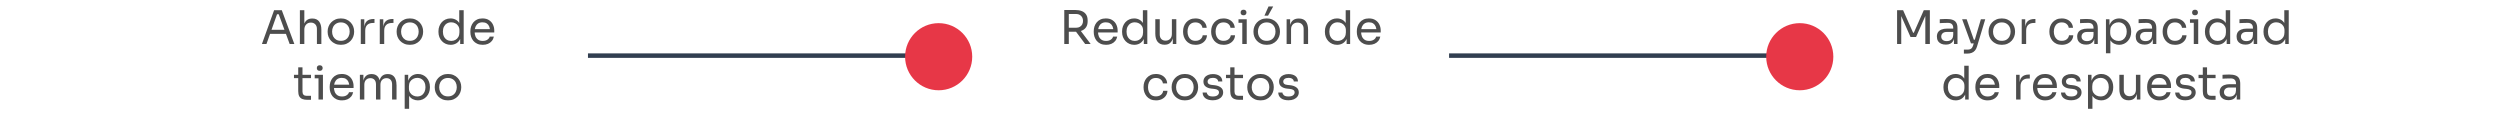 <?xml version="1.0" encoding="UTF-8"?>
<svg xmlns="http://www.w3.org/2000/svg" width="1080" height="49" viewBox="0 0 1080 49" fill="none">
  <rect width="1080" height="49" fill="white"></rect>
  <path d="M113.152 19L118.412 4.4H121.732L127.152 19H125.132L120.232 5.68L121.192 6.16H118.832L119.852 5.68L115.112 19H113.152ZM116.292 14.64L116.952 12.88H123.252L123.912 14.64H116.292ZM129.549 19V4.4H131.469V13.12H130.989C130.989 12.067 131.122 11.16 131.389 10.4C131.669 9.627 132.096 9.033 132.669 8.62C133.242 8.207 133.976 8 134.869 8H134.949C136.229 8 137.196 8.427 137.849 9.28C138.502 10.12 138.829 11.327 138.829 12.9V19H136.909V12.5C136.909 11.633 136.662 10.96 136.169 10.48C135.689 10 135.062 9.76 134.289 9.76C133.436 9.76 132.749 10.047 132.229 10.62C131.722 11.18 131.469 11.92 131.469 12.84V19H129.549ZM147.262 19.36C146.329 19.36 145.509 19.2 144.802 18.88C144.095 18.56 143.495 18.14 143.002 17.62C142.522 17.087 142.155 16.493 141.902 15.84C141.662 15.187 141.542 14.52 141.542 13.84V13.48C141.542 12.8 141.669 12.133 141.922 11.48C142.175 10.813 142.549 10.22 143.042 9.7C143.535 9.167 144.135 8.747 144.842 8.44C145.549 8.12 146.355 7.96 147.262 7.96C148.169 7.96 148.975 8.12 149.682 8.44C150.389 8.747 150.989 9.167 151.482 9.7C151.975 10.22 152.349 10.813 152.602 11.48C152.855 12.133 152.982 12.8 152.982 13.48V13.84C152.982 14.52 152.855 15.187 152.602 15.84C152.362 16.493 151.995 17.087 151.502 17.62C151.022 18.14 150.429 18.56 149.722 18.88C149.015 19.2 148.195 19.36 147.262 19.36ZM147.262 17.64C148.062 17.64 148.742 17.467 149.302 17.12C149.875 16.76 150.309 16.28 150.602 15.68C150.909 15.08 151.062 14.407 151.062 13.66C151.062 12.9 150.909 12.22 150.602 11.62C150.295 11.02 149.855 10.547 149.282 10.2C148.722 9.853 148.049 9.68 147.262 9.68C146.489 9.68 145.815 9.853 145.242 10.2C144.669 10.547 144.229 11.02 143.922 11.62C143.615 12.22 143.462 12.9 143.462 13.66C143.462 14.407 143.609 15.08 143.902 15.68C144.209 16.28 144.642 16.76 145.202 17.12C145.775 17.467 146.462 17.64 147.262 17.64ZM155.858 19V8.32H157.378V12.72H157.298C157.298 11.16 157.638 10.02 158.318 9.3C159.011 8.567 160.044 8.2 161.418 8.2H161.778V9.92H161.098C160.031 9.92 159.211 10.207 158.638 10.78C158.064 11.34 157.778 12.153 157.778 13.22V19H155.858ZM164.061 19V8.32H165.581V12.72H165.501C165.501 11.16 165.841 10.02 166.521 9.3C167.214 8.567 168.247 8.2 169.621 8.2H169.981V9.92H169.301C168.234 9.92 167.414 10.207 166.841 10.78C166.267 11.34 165.981 12.153 165.981 13.22V19H164.061ZM177.067 19.36C176.133 19.36 175.313 19.2 174.607 18.88C173.9 18.56 173.3 18.14 172.807 17.62C172.327 17.087 171.96 16.493 171.707 15.84C171.467 15.187 171.347 14.52 171.347 13.84V13.48C171.347 12.8 171.473 12.133 171.727 11.48C171.98 10.813 172.353 10.22 172.847 9.7C173.34 9.167 173.94 8.747 174.647 8.44C175.353 8.12 176.16 7.96 177.067 7.96C177.973 7.96 178.78 8.12 179.487 8.44C180.193 8.747 180.793 9.167 181.287 9.7C181.78 10.22 182.153 10.813 182.407 11.48C182.66 12.133 182.787 12.8 182.787 13.48V13.84C182.787 14.52 182.66 15.187 182.407 15.84C182.167 16.493 181.8 17.087 181.307 17.62C180.827 18.14 180.233 18.56 179.527 18.88C178.82 19.2 178 19.36 177.067 19.36ZM177.067 17.64C177.867 17.64 178.547 17.467 179.107 17.12C179.68 16.76 180.113 16.28 180.407 15.68C180.713 15.08 180.867 14.407 180.867 13.66C180.867 12.9 180.713 12.22 180.407 11.62C180.1 11.02 179.66 10.547 179.087 10.2C178.527 9.853 177.853 9.68 177.067 9.68C176.293 9.68 175.62 9.853 175.047 10.2C174.473 10.547 174.033 11.02 173.727 11.62C173.42 12.22 173.267 12.9 173.267 13.66C173.267 14.407 173.413 15.08 173.707 15.68C174.013 16.28 174.447 16.76 175.007 17.12C175.58 17.467 176.267 17.64 177.067 17.64ZM194.673 19.36C193.913 19.36 193.213 19.22 192.573 18.94C191.933 18.66 191.373 18.267 190.893 17.76C190.426 17.253 190.06 16.667 189.793 16C189.54 15.333 189.413 14.613 189.413 13.84V13.48C189.413 12.72 189.54 12.007 189.793 11.34C190.046 10.673 190.4 10.087 190.853 9.58C191.32 9.073 191.866 8.68 192.493 8.4C193.133 8.107 193.84 7.96 194.613 7.96C195.426 7.96 196.166 8.133 196.833 8.48C197.5 8.813 198.046 9.34 198.473 10.06C198.9 10.78 199.14 11.713 199.193 12.86L198.393 11.58V4.4H200.313V19H198.793V14.26H199.353C199.3 15.473 199.046 16.46 198.593 17.22C198.14 17.967 197.566 18.513 196.873 18.86C196.193 19.193 195.46 19.36 194.673 19.36ZM194.933 17.68C195.586 17.68 196.18 17.533 196.713 17.24C197.246 16.947 197.673 16.527 197.993 15.98C198.313 15.42 198.473 14.767 198.473 14.02V13.1C198.473 12.367 198.306 11.747 197.973 11.24C197.653 10.72 197.22 10.327 196.673 10.06C196.14 9.78 195.553 9.64 194.913 9.64C194.206 9.64 193.58 9.807 193.033 10.14C192.5 10.473 192.08 10.94 191.773 11.54C191.48 12.14 191.333 12.847 191.333 13.66C191.333 14.473 191.486 15.187 191.793 15.8C192.1 16.4 192.526 16.867 193.073 17.2C193.62 17.52 194.24 17.68 194.933 17.68ZM208.542 19.36C207.609 19.36 206.802 19.2 206.122 18.88C205.442 18.56 204.889 18.14 204.462 17.62C204.035 17.087 203.715 16.493 203.502 15.84C203.302 15.187 203.202 14.52 203.202 13.84V13.48C203.202 12.787 203.302 12.113 203.502 11.46C203.715 10.807 204.035 10.22 204.462 9.7C204.889 9.167 205.429 8.747 206.082 8.44C206.749 8.12 207.529 7.96 208.422 7.96C209.582 7.96 210.535 8.213 211.282 8.72C212.042 9.213 212.602 9.853 212.962 10.64C213.335 11.427 213.522 12.267 213.522 13.16V14.02L204.042 14.02V12.58L212.122 12.58L211.682 13.36C211.682 12.6 211.562 11.947 211.322 11.4C211.082 10.84 210.722 10.407 210.242 10.1C209.762 9.793 209.155 9.64 208.422 9.64C207.662 9.64 207.029 9.813 206.522 10.16C206.029 10.507 205.655 10.98 205.402 11.58C205.162 12.18 205.042 12.873 205.042 13.66C205.042 14.42 205.162 15.107 205.402 15.72C205.655 16.32 206.042 16.8 206.562 17.16C207.082 17.507 207.742 17.68 208.542 17.68C209.382 17.68 210.062 17.493 210.582 17.12C211.115 16.747 211.435 16.313 211.542 15.82H213.342C213.195 16.553 212.902 17.187 212.462 17.72C212.022 18.253 211.469 18.66 210.802 18.94C210.135 19.22 209.382 19.36 208.542 19.36ZM132.713 43.12C131.913 43.12 131.22 43.007 130.633 42.78C130.06 42.553 129.613 42.167 129.293 41.62C128.986 41.06 128.833 40.307 128.833 39.36V29.08H130.673V39.6C130.673 40.173 130.826 40.62 131.133 40.94C131.453 41.247 131.9 41.4 132.473 41.4H134.353V43.12H132.713ZM126.993 33.76V32.32H134.353V33.76H126.993ZM137.589 43V32.32H139.509V43H137.589ZM135.949 33.84V32.32H139.509V33.84H135.949ZM138.129 30.6C137.702 30.6 137.382 30.487 137.169 30.26C136.969 30.033 136.869 29.747 136.869 29.4C136.869 29.053 136.969 28.767 137.169 28.54C137.382 28.313 137.702 28.2 138.129 28.2C138.555 28.2 138.869 28.313 139.069 28.54C139.282 28.767 139.389 29.053 139.389 29.4C139.389 29.747 139.282 30.033 139.069 30.26C138.869 30.487 138.555 30.6 138.129 30.6ZM147.761 43.36C146.828 43.36 146.021 43.2 145.341 42.88C144.661 42.56 144.108 42.14 143.681 41.62C143.254 41.087 142.934 40.493 142.721 39.84C142.521 39.187 142.421 38.52 142.421 37.84V37.48C142.421 36.787 142.521 36.113 142.721 35.46C142.934 34.807 143.254 34.22 143.681 33.7C144.108 33.167 144.648 32.747 145.301 32.44C145.968 32.12 146.748 31.96 147.641 31.96C148.801 31.96 149.754 32.213 150.501 32.72C151.261 33.213 151.821 33.853 152.181 34.64C152.554 35.427 152.741 36.267 152.741 37.16V38.02H143.261V36.58H151.341L150.901 37.36C150.901 36.6 150.781 35.947 150.541 35.4C150.301 34.84 149.941 34.407 149.461 34.1C148.981 33.793 148.374 33.64 147.641 33.64C146.881 33.64 146.248 33.813 145.741 34.16C145.248 34.507 144.874 34.98 144.621 35.58C144.381 36.18 144.261 36.873 144.261 37.66C144.261 38.42 144.381 39.107 144.621 39.72C144.874 40.32 145.261 40.8 145.781 41.16C146.301 41.507 146.961 41.68 147.761 41.68C148.601 41.68 149.281 41.493 149.801 41.12C150.334 40.747 150.654 40.313 150.761 39.82H152.561C152.414 40.553 152.121 41.187 151.681 41.72C151.241 42.253 150.688 42.66 150.021 42.94C149.354 43.22 148.601 43.36 147.761 43.36ZM155.467 43V32.32H156.987V36.9H156.747C156.747 35.86 156.88 34.98 157.147 34.26C157.427 33.527 157.84 32.967 158.387 32.58C158.934 32.193 159.627 32 160.467 32H160.547C161.387 32 162.08 32.193 162.627 32.58C163.187 32.967 163.6 33.527 163.867 34.26C164.134 34.98 164.267 35.86 164.267 36.9H163.707C163.707 35.86 163.847 34.98 164.127 34.26C164.407 33.527 164.82 32.967 165.367 32.58C165.927 32.193 166.627 32 167.467 32H167.547C168.387 32 169.087 32.193 169.647 32.58C170.207 32.967 170.62 33.527 170.887 34.26C171.167 34.98 171.307 35.86 171.307 36.9V43H169.387V36.48C169.387 35.613 169.174 34.947 168.747 34.48C168.32 34 167.727 33.76 166.967 33.76C166.18 33.76 165.547 34.013 165.067 34.52C164.587 35.013 164.347 35.707 164.347 36.6V43H162.427V36.48C162.427 35.613 162.214 34.947 161.787 34.48C161.36 34 160.767 33.76 160.007 33.76C159.22 33.76 158.587 34.013 158.107 34.52C157.627 35.013 157.387 35.707 157.387 36.6V43H155.467ZM174.822 47V32.32H176.342V36.94L175.982 36.9C176.049 35.753 176.289 34.82 176.702 34.1C177.129 33.367 177.682 32.827 178.362 32.48C179.042 32.133 179.782 31.96 180.582 31.96C181.356 31.96 182.056 32.107 182.682 32.4C183.322 32.693 183.869 33.093 184.322 33.6C184.776 34.107 185.122 34.693 185.362 35.36C185.602 36.027 185.722 36.733 185.722 37.48V37.84C185.722 38.587 185.596 39.293 185.342 39.96C185.089 40.627 184.729 41.213 184.262 41.72C183.809 42.227 183.262 42.627 182.622 42.92C181.996 43.213 181.302 43.36 180.542 43.36C179.782 43.36 179.056 43.193 178.362 42.86C177.669 42.527 177.096 41.987 176.642 41.24C176.189 40.493 175.929 39.513 175.862 38.3L176.742 39.9V47H174.822ZM180.242 41.68C180.962 41.68 181.589 41.513 182.122 41.18C182.656 40.833 183.069 40.36 183.362 39.76C183.656 39.147 183.802 38.447 183.802 37.66C183.802 36.86 183.656 36.16 183.362 35.56C183.069 34.96 182.656 34.493 182.122 34.16C181.589 33.813 180.962 33.64 180.242 33.64C179.602 33.64 179.009 33.787 178.462 34.08C177.916 34.36 177.476 34.773 177.142 35.32C176.822 35.853 176.662 36.5 176.662 37.26V38.18C176.662 38.913 176.829 39.54 177.162 40.06C177.496 40.58 177.936 40.98 178.482 41.26C179.029 41.54 179.616 41.68 180.242 41.68ZM193.531 43.36C192.598 43.36 191.778 43.2 191.071 42.88C190.365 42.56 189.765 42.14 189.271 41.62C188.791 41.087 188.425 40.493 188.171 39.84C187.931 39.187 187.811 38.52 187.811 37.84V37.48C187.811 36.8 187.938 36.133 188.191 35.48C188.445 34.813 188.818 34.22 189.311 33.7C189.805 33.167 190.405 32.747 191.111 32.44C191.818 32.12 192.625 31.96 193.531 31.96C194.438 31.96 195.245 32.12 195.951 32.44C196.658 32.747 197.258 33.167 197.751 33.7C198.245 34.22 198.618 34.813 198.871 35.48C199.125 36.133 199.251 36.8 199.251 37.48V37.84C199.251 38.52 199.125 39.187 198.871 39.84C198.631 40.493 198.265 41.087 197.771 41.62C197.291 42.14 196.698 42.56 195.991 42.88C195.285 43.2 194.465 43.36 193.531 43.36ZM193.531 41.64C194.331 41.64 195.011 41.467 195.571 41.12C196.145 40.76 196.578 40.28 196.871 39.68C197.178 39.08 197.331 38.407 197.331 37.66C197.331 36.9 197.178 36.22 196.871 35.62C196.565 35.02 196.125 34.547 195.551 34.2C194.991 33.853 194.318 33.68 193.531 33.68C192.758 33.68 192.085 33.853 191.511 34.2C190.938 34.547 190.498 35.02 190.191 35.62C189.885 36.22 189.731 36.9 189.731 37.66C189.731 38.407 189.878 39.08 190.171 39.68C190.478 40.28 190.911 40.76 191.471 41.12C192.045 41.467 192.731 41.64 193.531 41.64Z" fill="#4D4D4D"></path>
  <path d="M459.766 19V4.32H461.726V19H459.766ZM468.786 19L463.946 12.5H466.246L471.166 19H468.786ZM460.986 13.72V11.98H464.906C465.52 11.98 466.046 11.853 466.486 11.6C466.926 11.347 467.266 11 467.506 10.56C467.746 10.107 467.866 9.593 467.866 9.02C467.866 8.447 467.746 7.94 467.506 7.5C467.266 7.047 466.926 6.693 466.486 6.44C466.046 6.173 465.52 6.04 464.906 6.04H460.986V4.32H464.546C465.613 4.32 466.546 4.48 467.346 4.8C468.146 5.12 468.766 5.613 469.206 6.28C469.646 6.947 469.866 7.807 469.866 8.86V9.18C469.866 10.233 469.64 11.093 469.186 11.76C468.746 12.427 468.126 12.92 467.326 13.24C466.54 13.56 465.613 13.72 464.546 13.72H460.986ZM477.835 19.36C476.902 19.36 476.095 19.2 475.415 18.88C474.735 18.56 474.182 18.14 473.755 17.62C473.328 17.087 473.008 16.493 472.795 15.84C472.595 15.187 472.495 14.52 472.495 13.84V13.48C472.495 12.787 472.595 12.113 472.795 11.46C473.008 10.807 473.328 10.22 473.755 9.7C474.182 9.167 474.722 8.747 475.375 8.44C476.042 8.12 476.822 7.96 477.715 7.96C478.875 7.96 479.828 8.213 480.575 8.72C481.335 9.213 481.895 9.853 482.255 10.64C482.628 11.427 482.815 12.267 482.815 13.16V14.02H473.335V12.58H481.415L480.975 13.36C480.975 12.6 480.855 11.947 480.615 11.4C480.375 10.84 480.015 10.407 479.535 10.1C479.055 9.793 478.448 9.64 477.715 9.64C476.955 9.64 476.322 9.813 475.815 10.16C475.322 10.507 474.948 10.98 474.695 11.58C474.455 12.18 474.335 12.873 474.335 13.66C474.335 14.42 474.455 15.107 474.695 15.72C474.948 16.32 475.335 16.8 475.855 17.16C476.375 17.507 477.035 17.68 477.835 17.68C478.675 17.68 479.355 17.493 479.875 17.12C480.408 16.747 480.728 16.313 480.835 15.82H482.635C482.488 16.553 482.195 17.187 481.755 17.72C481.315 18.253 480.762 18.66 480.095 18.94C479.428 19.22 478.675 19.36 477.835 19.36ZM490.001 19.36C489.241 19.36 488.541 19.22 487.901 18.94C487.261 18.66 486.701 18.267 486.221 17.76C485.755 17.253 485.388 16.667 485.121 16C484.868 15.333 484.741 14.613 484.741 13.84V13.48C484.741 12.72 484.868 12.007 485.121 11.34C485.375 10.673 485.728 10.087 486.181 9.58C486.648 9.073 487.195 8.68 487.821 8.4C488.461 8.107 489.168 7.96 489.941 7.96C490.755 7.96 491.495 8.133 492.161 8.48C492.828 8.813 493.375 9.34 493.801 10.06C494.228 10.78 494.468 11.713 494.521 12.86L493.721 11.58V4.4H495.641V19H494.121V14.26H494.681C494.628 15.473 494.375 16.46 493.921 17.22C493.468 17.967 492.895 18.513 492.201 18.86C491.521 19.193 490.788 19.36 490.001 19.36ZM490.261 17.68C490.915 17.68 491.508 17.533 492.041 17.24C492.575 16.947 493.001 16.527 493.321 15.98C493.641 15.42 493.801 14.767 493.801 14.02V13.1C493.801 12.367 493.635 11.747 493.301 11.24C492.981 10.72 492.548 10.327 492.001 10.06C491.468 9.78 490.881 9.64 490.241 9.64C489.535 9.64 488.908 9.807 488.361 10.14C487.828 10.473 487.408 10.94 487.101 11.54C486.808 12.14 486.661 12.847 486.661 13.66C486.661 14.473 486.815 15.187 487.121 15.8C487.428 16.4 487.855 16.867 488.401 17.2C488.948 17.52 489.568 17.68 490.261 17.68ZM503.03 19.32C501.764 19.32 500.79 18.907 500.11 18.08C499.43 17.253 499.09 16.06 499.09 14.5V8.3H501.01V14.88C501.01 15.72 501.237 16.38 501.69 16.86C502.144 17.327 502.757 17.56 503.53 17.56C504.33 17.56 504.984 17.307 505.49 16.8C505.997 16.28 506.25 15.573 506.25 14.68V8.3H508.17V19H506.65V14.42H506.89C506.89 15.473 506.75 16.367 506.47 17.1C506.19 17.82 505.77 18.373 505.21 18.76C504.664 19.133 503.964 19.32 503.11 19.32H503.03ZM516.469 19.36C515.549 19.36 514.749 19.2 514.069 18.88C513.402 18.56 512.849 18.133 512.409 17.6C511.969 17.053 511.635 16.453 511.409 15.8C511.195 15.147 511.089 14.493 511.089 13.84V13.48C511.089 12.8 511.195 12.133 511.409 11.48C511.635 10.827 511.969 10.24 512.409 9.72C512.862 9.187 513.422 8.76 514.089 8.44C514.755 8.12 515.535 7.96 516.429 7.96C517.322 7.96 518.122 8.127 518.829 8.46C519.549 8.793 520.122 9.267 520.549 9.88C520.989 10.48 521.235 11.193 521.289 12.02H519.449C519.355 11.353 519.049 10.8 518.529 10.36C518.009 9.907 517.309 9.68 516.429 9.68C515.669 9.68 515.035 9.853 514.529 10.2C514.022 10.547 513.642 11.02 513.389 11.62C513.135 12.22 513.009 12.9 513.009 13.66C513.009 14.393 513.135 15.067 513.389 15.68C513.642 16.28 514.022 16.76 514.529 17.12C515.049 17.467 515.695 17.64 516.469 17.64C517.069 17.64 517.589 17.533 518.029 17.32C518.469 17.107 518.822 16.82 519.089 16.46C519.355 16.1 519.515 15.693 519.569 15.24H521.409C521.369 16.08 521.122 16.807 520.669 17.42C520.229 18.033 519.642 18.513 518.909 18.86C518.189 19.193 517.375 19.36 516.469 19.36ZM528.598 19.36C527.678 19.36 526.878 19.2 526.198 18.88C525.531 18.56 524.978 18.133 524.538 17.6C524.098 17.053 523.764 16.453 523.538 15.8C523.324 15.147 523.218 14.493 523.218 13.84V13.48C523.218 12.8 523.324 12.133 523.538 11.48C523.764 10.827 524.098 10.24 524.538 9.72C524.991 9.187 525.551 8.76 526.218 8.44C526.884 8.12 527.664 7.96 528.558 7.96C529.451 7.96 530.251 8.127 530.958 8.46C531.678 8.793 532.251 9.267 532.678 9.88C533.118 10.48 533.364 11.193 533.418 12.02H531.578C531.484 11.353 531.178 10.8 530.658 10.36C530.138 9.907 529.438 9.68 528.558 9.68C527.798 9.68 527.164 9.853 526.658 10.2C526.151 10.547 525.771 11.02 525.518 11.62C525.264 12.22 525.138 12.9 525.138 13.66C525.138 14.393 525.264 15.067 525.518 15.68C525.771 16.28 526.151 16.76 526.658 17.12C527.178 17.467 527.824 17.64 528.598 17.64C529.198 17.64 529.718 17.533 530.158 17.32C530.598 17.107 530.951 16.82 531.218 16.46C531.484 16.1 531.644 15.693 531.698 15.24H533.538C533.498 16.08 533.251 16.807 532.798 17.42C532.358 18.033 531.771 18.513 531.038 18.86C530.318 19.193 529.504 19.36 528.598 19.36ZM536.667 19V8.32H538.587V19H536.667ZM535.027 9.84V8.32H538.587V9.84H535.027ZM537.207 6.6C536.78 6.6 536.46 6.487 536.247 6.26C536.047 6.033 535.947 5.747 535.947 5.4C535.947 5.053 536.047 4.767 536.247 4.54C536.46 4.313 536.78 4.2 537.207 4.2C537.633 4.2 537.947 4.313 538.147 4.54C538.36 4.767 538.467 5.053 538.467 5.4C538.467 5.747 538.36 6.033 538.147 6.26C537.947 6.487 537.633 6.6 537.207 6.6ZM547.219 19.36C546.286 19.36 545.466 19.2 544.759 18.88C544.052 18.56 543.452 18.14 542.959 17.62C542.479 17.087 542.112 16.493 541.859 15.84C541.619 15.187 541.499 14.52 541.499 13.84V13.48C541.499 12.8 541.626 12.133 541.879 11.48C542.132 10.813 542.506 10.22 542.999 9.7C543.492 9.167 544.092 8.747 544.799 8.44C545.506 8.12 546.312 7.96 547.219 7.96C548.126 7.96 548.932 8.12 549.639 8.44C550.346 8.747 550.946 9.167 551.439 9.7C551.932 10.22 552.306 10.813 552.559 11.48C552.812 12.133 552.939 12.8 552.939 13.48V13.84C552.939 14.52 552.812 15.187 552.559 15.84C552.319 16.493 551.952 17.087 551.459 17.62C550.979 18.14 550.386 18.56 549.679 18.88C548.972 19.2 548.152 19.36 547.219 19.36ZM547.219 17.64C548.019 17.64 548.699 17.467 549.259 17.12C549.832 16.76 550.266 16.28 550.559 15.68C550.866 15.08 551.019 14.407 551.019 13.66C551.019 12.9 550.866 12.22 550.559 11.62C550.252 11.02 549.812 10.547 549.239 10.2C548.679 9.853 548.006 9.68 547.219 9.68C546.446 9.68 545.772 9.853 545.199 10.2C544.626 10.547 544.186 11.02 543.879 11.62C543.572 12.22 543.419 12.9 543.419 13.66C543.419 14.407 543.566 15.08 543.859 15.68C544.166 16.28 544.599 16.76 545.159 17.12C545.732 17.467 546.419 17.64 547.219 17.64ZM546.239 6.76L547.999 2.8H550.019L547.799 6.76H546.239ZM555.815 19V8.32H557.335V12.9H557.095C557.095 11.847 557.235 10.96 557.515 10.24C557.808 9.507 558.248 8.953 558.835 8.58C559.421 8.193 560.161 8 561.055 8H561.135C562.481 8 563.475 8.42 564.115 9.26C564.768 10.1 565.095 11.313 565.095 12.9V19H563.175V12.5C563.175 11.673 562.941 11.013 562.475 10.52C562.008 10.013 561.368 9.76 560.555 9.76C559.715 9.76 559.035 10.02 558.515 10.54C557.995 11.06 557.735 11.753 557.735 12.62V19H555.815ZM577.618 19.36C576.858 19.36 576.158 19.22 575.518 18.94C574.878 18.66 574.318 18.267 573.838 17.76C573.372 17.253 573.005 16.667 572.738 16C572.485 15.333 572.358 14.613 572.358 13.84V13.48C572.358 12.72 572.485 12.007 572.738 11.34C572.992 10.673 573.345 10.087 573.798 9.58C574.265 9.073 574.812 8.68 575.438 8.4C576.078 8.107 576.785 7.96 577.558 7.96C578.372 7.96 579.112 8.133 579.778 8.48C580.445 8.813 580.992 9.34 581.418 10.06C581.845 10.78 582.085 11.713 582.138 12.86L581.338 11.58V4.4H583.258V19H581.738V14.26H582.298C582.245 15.473 581.992 16.46 581.538 17.22C581.085 17.967 580.512 18.513 579.818 18.86C579.138 19.193 578.405 19.36 577.618 19.36ZM577.878 17.68C578.532 17.68 579.125 17.533 579.658 17.24C580.192 16.947 580.618 16.527 580.938 15.98C581.258 15.42 581.418 14.767 581.418 14.02V13.1C581.418 12.367 581.252 11.747 580.918 11.24C580.598 10.72 580.165 10.327 579.618 10.06C579.085 9.78 578.498 9.64 577.858 9.64C577.152 9.64 576.525 9.807 575.978 10.14C575.445 10.473 575.025 10.94 574.718 11.54C574.425 12.14 574.278 12.847 574.278 13.66C574.278 14.473 574.432 15.187 574.738 15.8C575.045 16.4 575.472 16.867 576.018 17.2C576.565 17.52 577.185 17.68 577.878 17.68ZM591.487 19.36C590.554 19.36 589.747 19.2 589.067 18.88C588.387 18.56 587.834 18.14 587.407 17.62C586.981 17.087 586.661 16.493 586.447 15.84C586.247 15.187 586.147 14.52 586.147 13.84V13.48C586.147 12.787 586.247 12.113 586.447 11.46C586.661 10.807 586.981 10.22 587.407 9.7C587.834 9.167 588.374 8.747 589.027 8.44C589.694 8.12 590.474 7.96 591.367 7.96C592.527 7.96 593.481 8.213 594.227 8.72C594.987 9.213 595.547 9.853 595.907 10.64C596.281 11.427 596.467 12.267 596.467 13.16V14.02H586.987V12.58H595.067L594.627 13.36C594.627 12.6 594.507 11.947 594.267 11.4C594.027 10.84 593.667 10.407 593.187 10.1C592.707 9.793 592.101 9.64 591.367 9.64C590.607 9.64 589.974 9.813 589.467 10.16C588.974 10.507 588.601 10.98 588.347 11.58C588.107 12.18 587.987 12.873 587.987 13.66C587.987 14.42 588.107 15.107 588.347 15.72C588.601 16.32 588.987 16.8 589.507 17.16C590.027 17.507 590.687 17.68 591.487 17.68C592.327 17.68 593.007 17.493 593.527 17.12C594.061 16.747 594.381 16.313 594.487 15.82H596.287C596.141 16.553 595.847 17.187 595.407 17.72C594.967 18.253 594.414 18.66 593.747 18.94C593.081 19.22 592.327 19.36 591.487 19.36ZM499.399 43.36C498.479 43.36 497.679 43.2 496.999 42.88C496.332 42.56 495.779 42.133 495.339 41.6C494.899 41.053 494.565 40.453 494.339 39.8C494.125 39.147 494.019 38.493 494.019 37.84V37.48C494.019 36.8 494.125 36.133 494.339 35.48C494.565 34.827 494.899 34.24 495.339 33.72C495.792 33.187 496.352 32.76 497.019 32.44C497.685 32.12 498.465 31.96 499.359 31.96C500.252 31.96 501.052 32.127 501.759 32.46C502.479 32.793 503.052 33.267 503.479 33.88C503.919 34.48 504.165 35.193 504.219 36.02H502.379C502.285 35.353 501.979 34.8 501.459 34.36C500.939 33.907 500.239 33.68 499.359 33.68C498.599 33.68 497.965 33.853 497.459 34.2C496.952 34.547 496.572 35.02 496.319 35.62C496.065 36.22 495.939 36.9 495.939 37.66C495.939 38.393 496.065 39.067 496.319 39.68C496.572 40.28 496.952 40.76 497.459 41.12C497.979 41.467 498.625 41.64 499.399 41.64C499.999 41.64 500.519 41.533 500.959 41.32C501.399 41.107 501.752 40.82 502.019 40.46C502.285 40.1 502.445 39.693 502.499 39.24H504.339C504.299 40.08 504.052 40.807 503.599 41.42C503.159 42.033 502.572 42.513 501.839 42.86C501.119 43.193 500.305 43.36 499.399 43.36ZM511.867 43.36C510.934 43.36 510.114 43.2 509.407 42.88C508.701 42.56 508.101 42.14 507.607 41.62C507.127 41.087 506.761 40.493 506.507 39.84C506.267 39.187 506.147 38.52 506.147 37.84V37.48C506.147 36.8 506.274 36.133 506.527 35.48C506.781 34.813 507.154 34.22 507.647 33.7C508.141 33.167 508.741 32.747 509.447 32.44C510.154 32.12 510.961 31.96 511.867 31.96C512.774 31.96 513.581 32.12 514.287 32.44C514.994 32.747 515.594 33.167 516.087 33.7C516.581 34.22 516.954 34.813 517.207 35.48C517.461 36.133 517.587 36.8 517.587 37.48V37.84C517.587 38.52 517.461 39.187 517.207 39.84C516.967 40.493 516.601 41.087 516.107 41.62C515.627 42.14 515.034 42.56 514.327 42.88C513.621 43.2 512.801 43.36 511.867 43.36ZM511.867 41.64C512.667 41.64 513.347 41.467 513.907 41.12C514.481 40.76 514.914 40.28 515.207 39.68C515.514 39.08 515.667 38.407 515.667 37.66C515.667 36.9 515.514 36.22 515.207 35.62C514.901 35.02 514.461 34.547 513.887 34.2C513.327 33.853 512.654 33.68 511.867 33.68C511.094 33.68 510.421 33.853 509.847 34.2C509.274 34.547 508.834 35.02 508.527 35.62C508.221 36.22 508.067 36.9 508.067 37.66C508.067 38.407 508.214 39.08 508.507 39.68C508.814 40.28 509.247 40.76 509.807 41.12C510.381 41.467 511.067 41.64 511.867 41.64ZM523.963 43.32C522.563 43.32 521.476 43.02 520.703 42.42C519.943 41.82 519.55 41 519.523 39.96H521.323C521.35 40.373 521.556 40.767 521.943 41.14C522.343 41.5 523.016 41.68 523.963 41.68C524.816 41.68 525.47 41.513 525.923 41.18C526.376 40.833 526.603 40.413 526.603 39.92C526.603 39.48 526.436 39.14 526.103 38.9C525.77 38.647 525.23 38.48 524.483 38.4L523.323 38.28C522.31 38.173 521.483 37.873 520.843 37.38C520.203 36.873 519.883 36.167 519.883 35.26C519.883 34.58 520.056 34 520.403 33.52C520.75 33.027 521.23 32.653 521.843 32.4C522.456 32.133 523.163 32 523.963 32C525.163 32 526.136 32.267 526.883 32.8C527.63 33.333 528.016 34.127 528.043 35.18H526.243C526.23 34.753 526.03 34.393 525.643 34.1C525.27 33.793 524.71 33.64 523.963 33.64C523.216 33.64 522.65 33.793 522.263 34.1C521.876 34.407 521.683 34.793 521.683 35.26C521.683 35.66 521.816 35.98 522.083 36.22C522.363 36.46 522.816 36.613 523.443 36.68L524.603 36.8C525.75 36.92 526.67 37.24 527.363 37.76C528.056 38.267 528.403 38.987 528.403 39.92C528.403 40.587 528.21 41.18 527.823 41.7C527.45 42.207 526.93 42.607 526.263 42.9C525.596 43.18 524.83 43.32 523.963 43.32ZM535.346 43.12C534.546 43.12 533.852 43.007 533.266 42.78C532.692 42.553 532.246 42.167 531.926 41.62C531.619 41.06 531.466 40.307 531.466 39.36V29.08H533.306V39.6C533.306 40.173 533.459 40.62 533.766 40.94C534.086 41.247 534.532 41.4 535.106 41.4H536.986V43.12H535.346ZM529.626 33.76V32.32H536.986V33.76H529.626ZM544.543 43.36C543.61 43.36 542.79 43.2 542.083 42.88C541.377 42.56 540.777 42.14 540.283 41.62C539.803 41.087 539.437 40.493 539.183 39.84C538.943 39.187 538.823 38.52 538.823 37.84V37.48C538.823 36.8 538.95 36.133 539.203 35.48C539.457 34.813 539.83 34.22 540.323 33.7C540.817 33.167 541.417 32.747 542.123 32.44C542.83 32.12 543.637 31.96 544.543 31.96C545.45 31.96 546.257 32.12 546.963 32.44C547.67 32.747 548.27 33.167 548.763 33.7C549.257 34.22 549.63 34.813 549.883 35.48C550.137 36.133 550.263 36.8 550.263 37.48V37.84C550.263 38.52 550.137 39.187 549.883 39.84C549.643 40.493 549.277 41.087 548.783 41.62C548.303 42.14 547.71 42.56 547.003 42.88C546.297 43.2 545.477 43.36 544.543 43.36ZM544.543 41.64C545.343 41.64 546.023 41.467 546.583 41.12C547.157 40.76 547.59 40.28 547.883 39.68C548.19 39.08 548.343 38.407 548.343 37.66C548.343 36.9 548.19 36.22 547.883 35.62C547.577 35.02 547.137 34.547 546.563 34.2C546.003 33.853 545.33 33.68 544.543 33.68C543.77 33.68 543.097 33.853 542.523 34.2C541.95 34.547 541.51 35.02 541.203 35.62C540.897 36.22 540.743 36.9 540.743 37.66C540.743 38.407 540.89 39.08 541.183 39.68C541.49 40.28 541.923 40.76 542.483 41.12C543.057 41.467 543.743 41.64 544.543 41.64ZM556.639 43.32C555.239 43.32 554.152 43.02 553.379 42.42C552.619 41.82 552.225 41 552.199 39.96H553.999C554.025 40.373 554.232 40.767 554.619 41.14C555.019 41.5 555.692 41.68 556.639 41.68C557.492 41.68 558.145 41.513 558.599 41.18C559.052 40.833 559.279 40.413 559.279 39.92C559.279 39.48 559.112 39.14 558.779 38.9C558.445 38.647 557.905 38.48 557.159 38.4L555.999 38.28C554.985 38.173 554.159 37.873 553.519 37.38C552.879 36.873 552.559 36.167 552.559 35.26C552.559 34.58 552.732 34 553.079 33.52C553.425 33.027 553.905 32.653 554.519 32.4C555.132 32.133 555.839 32 556.639 32C557.839 32 558.812 32.267 559.559 32.8C560.305 33.333 560.692 34.127 560.719 35.18H558.919C558.905 34.753 558.705 34.393 558.319 34.1C557.945 33.793 557.385 33.64 556.639 33.64C555.892 33.64 555.325 33.793 554.939 34.1C554.552 34.407 554.359 34.793 554.359 35.26C554.359 35.66 554.492 35.98 554.759 36.22C555.039 36.46 555.492 36.613 556.119 36.68L557.279 36.8C558.425 36.92 559.345 37.24 560.039 37.76C560.732 38.267 561.079 38.987 561.079 39.92C561.079 40.587 560.885 41.18 560.499 41.7C560.125 42.207 559.605 42.607 558.939 42.9C558.272 43.18 557.505 43.32 556.639 43.32Z" fill="#4D4D4D"></path>
  <path d="M819.538 19V4.4H822.138L826.458 14.14H826.778L831.078 4.4H833.698V19H831.738V6.54L831.878 6.58L827.738 15.98H825.338L821.178 6.58L821.338 6.54V19H819.538ZM844.116 19V15.8H843.796V12.1C843.796 11.367 843.603 10.813 843.216 10.44C842.843 10.067 842.29 9.88 841.556 9.88C841.143 9.88 840.716 9.887 840.276 9.9C839.836 9.913 839.416 9.927 839.016 9.94C838.616 9.953 838.27 9.973 837.976 10V8.32C838.27 8.293 838.576 8.273 838.896 8.26C839.23 8.233 839.57 8.22 839.916 8.22C840.263 8.207 840.596 8.2 840.916 8.2C842.01 8.2 842.903 8.333 843.596 8.6C844.29 8.853 844.803 9.273 845.136 9.86C845.47 10.447 845.636 11.24 845.636 12.24V19H844.116ZM840.616 19.28C839.816 19.28 839.123 19.147 838.536 18.88C837.963 18.6 837.516 18.2 837.196 17.68C836.89 17.16 836.736 16.533 836.736 15.8C836.736 15.04 836.903 14.407 837.236 13.9C837.583 13.393 838.083 13.013 838.736 12.76C839.39 12.493 840.176 12.36 841.096 12.36H843.996V13.8H841.016C840.243 13.8 839.65 13.987 839.236 14.36C838.823 14.733 838.616 15.213 838.616 15.8C838.616 16.387 838.823 16.86 839.236 17.22C839.65 17.58 840.243 17.76 841.016 17.76C841.47 17.76 841.903 17.68 842.316 17.52C842.73 17.347 843.07 17.067 843.336 16.68C843.616 16.28 843.77 15.733 843.796 15.04L844.316 15.8C844.25 16.56 844.063 17.2 843.756 17.72C843.463 18.227 843.05 18.613 842.516 18.88C841.996 19.147 841.363 19.28 840.616 19.28ZM848.401 23.16V21.44H849.941C850.395 21.44 850.775 21.38 851.081 21.26C851.401 21.153 851.661 20.967 851.861 20.7C852.075 20.433 852.248 20.08 852.381 19.64L855.741 8.32H857.621L854.061 20.14C853.848 20.847 853.548 21.42 853.161 21.86C852.775 22.313 852.301 22.64 851.741 22.84C851.195 23.053 850.555 23.16 849.821 23.16H848.401ZM851.661 18.76V17.16H853.981V18.76H851.661ZM851.461 18.76L847.641 8.32H849.601L853.261 18.76H851.461ZM864.783 19.36C863.85 19.36 863.03 19.2 862.323 18.88C861.617 18.56 861.017 18.14 860.523 17.62C860.043 17.087 859.677 16.493 859.423 15.84C859.183 15.187 859.063 14.52 859.063 13.84V13.48C859.063 12.8 859.19 12.133 859.443 11.48C859.697 10.813 860.07 10.22 860.563 9.7C861.057 9.167 861.657 8.747 862.363 8.44C863.07 8.12 863.877 7.96 864.783 7.96C865.69 7.96 866.497 8.12 867.203 8.44C867.91 8.747 868.51 9.167 869.003 9.7C869.497 10.22 869.87 10.813 870.123 11.48C870.377 12.133 870.503 12.8 870.503 13.48V13.84C870.503 14.52 870.377 15.187 870.123 15.84C869.883 16.493 869.517 17.087 869.023 17.62C868.543 18.14 867.95 18.56 867.243 18.88C866.537 19.2 865.717 19.36 864.783 19.36ZM864.783 17.64C865.583 17.64 866.263 17.467 866.823 17.12C867.397 16.76 867.83 16.28 868.123 15.68C868.43 15.08 868.583 14.407 868.583 13.66C868.583 12.9 868.43 12.22 868.123 11.62C867.817 11.02 867.377 10.547 866.803 10.2C866.243 9.853 865.57 9.68 864.783 9.68C864.01 9.68 863.337 9.853 862.763 10.2C862.19 10.547 861.75 11.02 861.443 11.62C861.137 12.22 860.983 12.9 860.983 13.66C860.983 14.407 861.13 15.08 861.423 15.68C861.73 16.28 862.163 16.76 862.723 17.12C863.297 17.467 863.983 17.64 864.783 17.64ZM873.379 19V8.32H874.899V12.72H874.819C874.819 11.16 875.159 10.02 875.839 9.3C876.532 8.567 877.566 8.2 878.939 8.2H879.299V9.92H878.619C877.552 9.92 876.732 10.207 876.159 10.78C875.586 11.34 875.299 12.153 875.299 13.22V19H873.379ZM890.713 19.36C889.793 19.36 888.993 19.2 888.313 18.88C887.646 18.56 887.093 18.133 886.653 17.6C886.213 17.053 885.88 16.453 885.653 15.8C885.44 15.147 885.333 14.493 885.333 13.84V13.48C885.333 12.8 885.44 12.133 885.653 11.48C885.88 10.827 886.213 10.24 886.653 9.72C887.106 9.187 887.666 8.76 888.333 8.44C889 8.12 889.78 7.96 890.673 7.96C891.566 7.96 892.366 8.127 893.073 8.46C893.793 8.793 894.366 9.267 894.793 9.88C895.233 10.48 895.48 11.193 895.533 12.02H893.693C893.6 11.353 893.293 10.8 892.773 10.36C892.253 9.907 891.553 9.68 890.673 9.68C889.913 9.68 889.28 9.853 888.773 10.2C888.266 10.547 887.886 11.02 887.633 11.62C887.38 12.22 887.253 12.9 887.253 13.66C887.253 14.393 887.38 15.067 887.633 15.68C887.886 16.28 888.266 16.76 888.773 17.12C889.293 17.467 889.94 17.64 890.713 17.64C891.313 17.64 891.833 17.533 892.273 17.32C892.713 17.107 893.066 16.82 893.333 16.46C893.6 16.1 893.76 15.693 893.813 15.24H895.653C895.613 16.08 895.366 16.807 894.913 17.42C894.473 18.033 893.886 18.513 893.153 18.86C892.433 19.193 891.62 19.36 890.713 19.36ZM904.722 19V15.8H904.402V12.1C904.402 11.367 904.209 10.813 903.822 10.44C903.449 10.067 902.895 9.88 902.162 9.88C901.749 9.88 901.322 9.887 900.882 9.9C900.442 9.913 900.022 9.927 899.622 9.94C899.222 9.953 898.875 9.973 898.582 10V8.32C898.875 8.293 899.182 8.273 899.502 8.26C899.835 8.233 900.175 8.22 900.522 8.22C900.869 8.207 901.202 8.2 901.522 8.2C902.615 8.2 903.509 8.333 904.202 8.6C904.895 8.853 905.409 9.273 905.742 9.86C906.075 10.447 906.242 11.24 906.242 12.24V19H904.722ZM901.222 19.28C900.422 19.28 899.729 19.147 899.142 18.88C898.569 18.6 898.122 18.2 897.802 17.68C897.495 17.16 897.342 16.533 897.342 15.8C897.342 15.04 897.509 14.407 897.842 13.9C898.189 13.393 898.689 13.013 899.342 12.76C899.995 12.493 900.782 12.36 901.702 12.36H904.602V13.8H901.622C900.849 13.8 900.255 13.987 899.842 14.36C899.429 14.733 899.222 15.213 899.222 15.8C899.222 16.387 899.429 16.86 899.842 17.22C900.255 17.58 900.849 17.76 901.622 17.76C902.075 17.76 902.509 17.68 902.922 17.52C903.335 17.347 903.675 17.067 903.942 16.68C904.222 16.28 904.375 15.733 904.402 15.04L904.922 15.8C904.855 16.56 904.669 17.2 904.362 17.72C904.069 18.227 903.655 18.613 903.122 18.88C902.602 19.147 901.969 19.28 901.222 19.28ZM909.766 23V8.32H911.286V12.94L910.926 12.9C910.992 11.753 911.232 10.82 911.646 10.1C912.072 9.367 912.626 8.827 913.306 8.48C913.986 8.133 914.726 7.96 915.526 7.96C916.299 7.96 916.999 8.107 917.626 8.4C918.266 8.693 918.812 9.093 919.266 9.6C919.719 10.107 920.066 10.693 920.306 11.36C920.546 12.027 920.666 12.733 920.666 13.48V13.84C920.666 14.587 920.539 15.293 920.286 15.96C920.032 16.627 919.672 17.213 919.206 17.72C918.752 18.227 918.206 18.627 917.566 18.92C916.939 19.213 916.246 19.36 915.486 19.36C914.726 19.36 913.999 19.193 913.306 18.86C912.612 18.527 912.039 17.987 911.586 17.24C911.132 16.493 910.872 15.513 910.806 14.3L911.686 15.9V23H909.766ZM915.186 17.68C915.906 17.68 916.532 17.513 917.066 17.18C917.599 16.833 918.012 16.36 918.306 15.76C918.599 15.147 918.746 14.447 918.746 13.66C918.746 12.86 918.599 12.16 918.306 11.56C918.012 10.96 917.599 10.493 917.066 10.16C916.532 9.813 915.906 9.64 915.186 9.64C914.546 9.64 913.952 9.787 913.406 10.08C912.859 10.36 912.419 10.773 912.086 11.32C911.766 11.853 911.606 12.5 911.606 13.26V14.18C911.606 14.913 911.772 15.54 912.106 16.06C912.439 16.58 912.879 16.98 913.426 17.26C913.972 17.54 914.559 17.68 915.186 17.68ZM930.015 19V15.8H929.695V12.1C929.695 11.367 929.502 10.813 929.115 10.44C928.742 10.067 928.188 9.88 927.455 9.88C927.042 9.88 926.615 9.887 926.175 9.9C925.735 9.913 925.315 9.927 924.915 9.94C924.515 9.953 924.168 9.973 923.875 10V8.32C924.168 8.293 924.475 8.273 924.795 8.26C925.128 8.233 925.468 8.22 925.815 8.22C926.162 8.207 926.495 8.2 926.815 8.2C927.908 8.2 928.802 8.333 929.495 8.6C930.188 8.853 930.702 9.273 931.035 9.86C931.368 10.447 931.535 11.24 931.535 12.24V19H930.015ZM926.515 19.28C925.715 19.28 925.022 19.147 924.435 18.88C923.862 18.6 923.415 18.2 923.095 17.68C922.788 17.16 922.635 16.533 922.635 15.8C922.635 15.04 922.802 14.407 923.135 13.9C923.482 13.393 923.982 13.013 924.635 12.76C925.288 12.493 926.075 12.36 926.995 12.36H929.895V13.8H926.915C926.142 13.8 925.548 13.987 925.135 14.36C924.722 14.733 924.515 15.213 924.515 15.8C924.515 16.387 924.722 16.86 925.135 17.22C925.548 17.58 926.142 17.76 926.915 17.76C927.368 17.76 927.802 17.68 928.215 17.52C928.628 17.347 928.968 17.067 929.235 16.68C929.515 16.28 929.668 15.733 929.695 15.04L930.215 15.8C930.148 16.56 929.962 17.2 929.655 17.72C929.362 18.227 928.948 18.613 928.415 18.88C927.895 19.147 927.262 19.28 926.515 19.28ZM939.639 19.36C938.719 19.36 937.919 19.2 937.239 18.88C936.572 18.56 936.019 18.133 935.579 17.6C935.139 17.053 934.805 16.453 934.579 15.8C934.365 15.147 934.259 14.493 934.259 13.84V13.48C934.259 12.8 934.365 12.133 934.579 11.48C934.805 10.827 935.139 10.24 935.579 9.72C936.032 9.187 936.592 8.76 937.259 8.44C937.925 8.12 938.705 7.96 939.599 7.96C940.492 7.96 941.292 8.127 941.999 8.46C942.719 8.793 943.292 9.267 943.719 9.88C944.159 10.48 944.405 11.193 944.459 12.02H942.619C942.525 11.353 942.219 10.8 941.699 10.36C941.179 9.907 940.479 9.68 939.599 9.68C938.839 9.68 938.205 9.853 937.699 10.2C937.192 10.547 936.812 11.02 936.559 11.62C936.305 12.22 936.179 12.9 936.179 13.66C936.179 14.393 936.305 15.067 936.559 15.68C936.812 16.28 937.192 16.76 937.699 17.12C938.219 17.467 938.865 17.64 939.639 17.64C940.239 17.64 940.759 17.533 941.199 17.32C941.639 17.107 941.992 16.82 942.259 16.46C942.525 16.1 942.685 15.693 942.739 15.24H944.579C944.539 16.08 944.292 16.807 943.839 17.42C943.399 18.033 942.812 18.513 942.079 18.86C941.359 19.193 940.545 19.36 939.639 19.36ZM947.708 19V8.32H949.628V19H947.708ZM946.068 9.84V8.32H949.628V9.84H946.068ZM948.248 6.6C947.821 6.6 947.501 6.487 947.288 6.26C947.088 6.033 946.988 5.747 946.988 5.4C946.988 5.053 947.088 4.767 947.288 4.54C947.501 4.313 947.821 4.2 948.248 4.2C948.674 4.2 948.988 4.313 949.188 4.54C949.401 4.767 949.508 5.053 949.508 5.4C949.508 5.747 949.401 6.033 949.188 6.26C948.988 6.487 948.674 6.6 948.248 6.6ZM957.8 19.36C957.04 19.36 956.34 19.22 955.7 18.94C955.06 18.66 954.5 18.267 954.02 17.76C953.553 17.253 953.187 16.667 952.92 16C952.667 15.333 952.54 14.613 952.54 13.84V13.48C952.54 12.72 952.667 12.007 952.92 11.34C953.173 10.673 953.527 10.087 953.98 9.58C954.447 9.073 954.993 8.68 955.62 8.4C956.26 8.107 956.967 7.96 957.74 7.96C958.553 7.96 959.293 8.133 959.96 8.48C960.627 8.813 961.173 9.34 961.6 10.06C962.027 10.78 962.267 11.713 962.32 12.86L961.52 11.58V4.4H963.44V19H961.92V14.26H962.48C962.427 15.473 962.173 16.46 961.72 17.22C961.267 17.967 960.693 18.513 960 18.86C959.32 19.193 958.587 19.36 957.8 19.36ZM958.06 17.68C958.713 17.68 959.307 17.533 959.84 17.24C960.373 16.947 960.8 16.527 961.12 15.98C961.44 15.42 961.6 14.767 961.6 14.02V13.1C961.6 12.367 961.433 11.747 961.1 11.24C960.78 10.72 960.347 10.327 959.8 10.06C959.267 9.78 958.68 9.64 958.04 9.64C957.333 9.64 956.707 9.807 956.16 10.14C955.627 10.473 955.207 10.94 954.9 11.54C954.607 12.14 954.46 12.847 954.46 13.66C954.46 14.473 954.613 15.187 954.92 15.8C955.227 16.4 955.653 16.867 956.2 17.2C956.747 17.52 957.367 17.68 958.06 17.68ZM973.589 19V15.8H973.269V12.1C973.269 11.367 973.076 10.813 972.689 10.44C972.316 10.067 971.762 9.88 971.029 9.88C970.616 9.88 970.189 9.887 969.749 9.9C969.309 9.913 968.889 9.927 968.489 9.94C968.089 9.953 967.742 9.973 967.449 10V8.32C967.742 8.293 968.049 8.273 968.369 8.26C968.702 8.233 969.042 8.22 969.389 8.22C969.736 8.207 970.069 8.2 970.389 8.2C971.482 8.2 972.376 8.333 973.069 8.6C973.762 8.853 974.276 9.273 974.609 9.86C974.942 10.447 975.109 11.24 975.109 12.24V19H973.589ZM970.089 19.28C969.289 19.28 968.596 19.147 968.009 18.88C967.436 18.6 966.989 18.2 966.669 17.68C966.362 17.16 966.209 16.533 966.209 15.8C966.209 15.04 966.376 14.407 966.709 13.9C967.056 13.393 967.556 13.013 968.209 12.76C968.862 12.493 969.649 12.36 970.569 12.36H973.469V13.8H970.489C969.716 13.8 969.122 13.987 968.709 14.36C968.296 14.733 968.089 15.213 968.089 15.8C968.089 16.387 968.296 16.86 968.709 17.22C969.122 17.58 969.716 17.76 970.489 17.76C970.942 17.76 971.376 17.68 971.789 17.52C972.202 17.347 972.542 17.067 972.809 16.68C973.089 16.28 973.242 15.733 973.269 15.04L973.789 15.8C973.722 16.56 973.536 17.2 973.229 17.72C972.936 18.227 972.522 18.613 971.989 18.88C971.469 19.147 970.836 19.28 970.089 19.28ZM983.093 19.36C982.333 19.36 981.633 19.22 980.993 18.94C980.353 18.66 979.793 18.267 979.313 17.76C978.846 17.253 978.48 16.667 978.213 16C977.96 15.333 977.833 14.613 977.833 13.84V13.48C977.833 12.72 977.96 12.007 978.213 11.34C978.466 10.673 978.82 10.087 979.273 9.58C979.74 9.073 980.286 8.68 980.913 8.4C981.553 8.107 982.26 7.96 983.033 7.96C983.846 7.96 984.586 8.133 985.253 8.48C985.92 8.813 986.466 9.34 986.893 10.06C987.32 10.78 987.56 11.713 987.613 12.86L986.813 11.58V4.4H988.733V19H987.213V14.26H987.773C987.72 15.473 987.466 16.46 987.013 17.22C986.56 17.967 985.986 18.513 985.293 18.86C984.613 19.193 983.88 19.36 983.093 19.36ZM983.353 17.68C984.006 17.68 984.6 17.533 985.133 17.24C985.666 16.947 986.093 16.527 986.413 15.98C986.733 15.42 986.893 14.767 986.893 14.02V13.1C986.893 12.367 986.726 11.747 986.393 11.24C986.073 10.72 985.64 10.327 985.093 10.06C984.56 9.78 983.973 9.64 983.333 9.64C982.626 9.64 982 9.807 981.453 10.14C980.92 10.473 980.5 10.94 980.193 11.54C979.9 12.14 979.753 12.847 979.753 13.66C979.753 14.473 979.906 15.187 980.213 15.8C980.52 16.4 980.946 16.867 981.493 17.2C982.04 17.52 982.66 17.68 983.353 17.68ZM844.831 43.36C844.071 43.36 843.371 43.22 842.731 42.94C842.091 42.66 841.531 42.267 841.051 41.76C840.585 41.253 840.218 40.667 839.951 40C839.698 39.333 839.571 38.613 839.571 37.84V37.48C839.571 36.72 839.698 36.007 839.951 35.34C840.205 34.673 840.558 34.087 841.011 33.58C841.478 33.073 842.025 32.68 842.651 32.4C843.291 32.107 843.998 31.96 844.771 31.96C845.585 31.96 846.325 32.133 846.991 32.48C847.658 32.813 848.205 33.34 848.631 34.06C849.058 34.78 849.298 35.713 849.351 36.86L848.551 35.58V28.4H850.471V43H848.951V38.26H849.511C849.458 39.473 849.205 40.46 848.751 41.22C848.298 41.967 847.725 42.513 847.031 42.86C846.351 43.193 845.618 43.36 844.831 43.36ZM845.091 41.68C845.745 41.68 846.338 41.533 846.871 41.24C847.405 40.947 847.831 40.527 848.151 39.98C848.471 39.42 848.631 38.767 848.631 38.02V37.1C848.631 36.367 848.465 35.747 848.131 35.24C847.811 34.72 847.378 34.327 846.831 34.06C846.298 33.78 845.711 33.64 845.071 33.64C844.365 33.64 843.738 33.807 843.191 34.14C842.658 34.473 842.238 34.94 841.931 35.54C841.638 36.14 841.491 36.847 841.491 37.66C841.491 38.473 841.645 39.187 841.951 39.8C842.258 40.4 842.685 40.867 843.231 41.2C843.778 41.52 844.398 41.68 845.091 41.68ZM858.7 43.36C857.767 43.36 856.96 43.2 856.28 42.88C855.6 42.56 855.047 42.14 854.62 41.62C854.194 41.087 853.874 40.493 853.66 39.84C853.46 39.187 853.36 38.52 853.36 37.84V37.48C853.36 36.787 853.46 36.113 853.66 35.46C853.874 34.807 854.194 34.22 854.62 33.7C855.047 33.167 855.587 32.747 856.24 32.44C856.907 32.12 857.687 31.96 858.58 31.96C859.74 31.96 860.694 32.213 861.44 32.72C862.2 33.213 862.76 33.853 863.12 34.64C863.494 35.427 863.68 36.267 863.68 37.16V38.02H854.2V36.58H862.28L861.84 37.36C861.84 36.6 861.72 35.947 861.48 35.4C861.24 34.84 860.88 34.407 860.4 34.1C859.92 33.793 859.314 33.64 858.58 33.64C857.82 33.64 857.187 33.813 856.68 34.16C856.187 34.507 855.814 34.98 855.56 35.58C855.32 36.18 855.2 36.873 855.2 37.66C855.2 38.42 855.32 39.107 855.56 39.72C855.814 40.32 856.2 40.8 856.72 41.16C857.24 41.507 857.9 41.68 858.7 41.68C859.54 41.68 860.22 41.493 860.74 41.12C861.274 40.747 861.594 40.313 861.7 39.82H863.5C863.354 40.553 863.06 41.187 862.62 41.72C862.18 42.253 861.627 42.66 860.96 42.94C860.294 43.22 859.54 43.36 858.7 43.36ZM870.957 43V32.32H872.477V36.72H872.397C872.397 35.16 872.737 34.02 873.417 33.3C874.111 32.567 875.144 32.2 876.517 32.2H876.877V33.92H876.197C875.131 33.92 874.311 34.207 873.737 34.78C873.164 35.34 872.877 36.153 872.877 37.22V43H870.957ZM883.583 43.36C882.65 43.36 881.843 43.2 881.163 42.88C880.483 42.56 879.93 42.14 879.503 41.62C879.076 41.087 878.756 40.493 878.543 39.84C878.343 39.187 878.243 38.52 878.243 37.84V37.48C878.243 36.787 878.343 36.113 878.543 35.46C878.756 34.807 879.076 34.22 879.503 33.7C879.93 33.167 880.47 32.747 881.123 32.44C881.79 32.12 882.57 31.96 883.463 31.96C884.623 31.96 885.576 32.213 886.323 32.72C887.083 33.213 887.643 33.853 888.003 34.64C888.376 35.427 888.563 36.267 888.563 37.16V38.02H879.083V36.58H887.163L886.723 37.36C886.723 36.6 886.603 35.947 886.363 35.4C886.123 34.84 885.763 34.407 885.283 34.1C884.803 33.793 884.196 33.64 883.463 33.64C882.703 33.64 882.07 33.813 881.563 34.16C881.07 34.507 880.696 34.98 880.443 35.58C880.203 36.18 880.083 36.873 880.083 37.66C880.083 38.42 880.203 39.107 880.443 39.72C880.696 40.32 881.083 40.8 881.603 41.16C882.123 41.507 882.783 41.68 883.583 41.68C884.423 41.68 885.103 41.493 885.623 41.12C886.156 40.747 886.476 40.313 886.583 39.82H888.383C888.236 40.553 887.943 41.187 887.503 41.72C887.063 42.253 886.51 42.66 885.843 42.94C885.176 43.22 884.423 43.36 883.583 43.36ZM894.789 43.32C893.389 43.32 892.303 43.02 891.529 42.42C890.769 41.82 890.376 41 890.349 39.96H892.149C892.176 40.373 892.383 40.767 892.769 41.14C893.169 41.5 893.843 41.68 894.789 41.68C895.643 41.68 896.296 41.513 896.749 41.18C897.203 40.833 897.429 40.413 897.429 39.92C897.429 39.48 897.263 39.14 896.929 38.9C896.596 38.647 896.056 38.48 895.309 38.4L894.149 38.28C893.136 38.173 892.309 37.873 891.669 37.38C891.029 36.873 890.709 36.167 890.709 35.26C890.709 34.58 890.883 34 891.229 33.52C891.576 33.027 892.056 32.653 892.669 32.4C893.283 32.133 893.989 32 894.789 32C895.989 32 896.963 32.267 897.709 32.8C898.456 33.333 898.843 34.127 898.869 35.18H897.069C897.056 34.753 896.856 34.393 896.469 34.1C896.096 33.793 895.536 33.64 894.789 33.64C894.043 33.64 893.476 33.793 893.089 34.1C892.703 34.407 892.509 34.793 892.509 35.26C892.509 35.66 892.643 35.98 892.909 36.22C893.189 36.46 893.643 36.613 894.269 36.68L895.429 36.8C896.576 36.92 897.496 37.24 898.189 37.76C898.883 38.267 899.229 38.987 899.229 39.92C899.229 40.587 899.036 41.18 898.649 41.7C898.276 42.207 897.756 42.607 897.089 42.9C896.423 43.18 895.656 43.32 894.789 43.32ZM902.012 47V32.32H903.532V36.94L903.172 36.9C903.239 35.753 903.479 34.82 903.892 34.1C904.319 33.367 904.872 32.827 905.552 32.48C906.232 32.133 906.972 31.96 907.772 31.96C908.545 31.96 909.245 32.107 909.872 32.4C910.512 32.693 911.059 33.093 911.512 33.6C911.965 34.107 912.312 34.693 912.552 35.36C912.792 36.027 912.912 36.733 912.912 37.48V37.84C912.912 38.587 912.785 39.293 912.532 39.96C912.279 40.627 911.919 41.213 911.452 41.72C910.999 42.227 910.452 42.627 909.812 42.92C909.185 43.213 908.492 43.36 907.732 43.36C906.972 43.36 906.245 43.193 905.552 42.86C904.859 42.527 904.285 41.987 903.832 41.24C903.379 40.493 903.119 39.513 903.052 38.3L903.932 39.9V47H902.012ZM907.432 41.68C908.152 41.68 908.779 41.513 909.312 41.18C909.845 40.833 910.259 40.36 910.552 39.76C910.845 39.147 910.992 38.447 910.992 37.66C910.992 36.86 910.845 36.16 910.552 35.56C910.259 34.96 909.845 34.493 909.312 34.16C908.779 33.813 908.152 33.64 907.432 33.64C906.792 33.64 906.199 33.787 905.652 34.08C905.105 34.36 904.665 34.773 904.332 35.32C904.012 35.853 903.852 36.5 903.852 37.26V38.18C903.852 38.913 904.019 39.54 904.352 40.06C904.685 40.58 905.125 40.98 905.672 41.26C906.219 41.54 906.805 41.68 907.432 41.68ZM919.501 43.32C918.234 43.32 917.261 42.907 916.581 42.08C915.901 41.253 915.561 40.06 915.561 38.5V32.3H917.481V38.88C917.481 39.72 917.708 40.38 918.161 40.86C918.614 41.327 919.228 41.56 920.001 41.56C920.801 41.56 921.454 41.307 921.961 40.8C922.468 40.28 922.721 39.573 922.721 38.68V32.3H924.641V43H923.121V38.42H923.361C923.361 39.473 923.221 40.367 922.941 41.1C922.661 41.82 922.241 42.373 921.681 42.76C921.134 43.133 920.434 43.32 919.581 43.32H919.501ZM932.9 43.36C931.966 43.36 931.16 43.2 930.48 42.88C929.8 42.56 929.246 42.14 928.82 41.62C928.393 41.087 928.073 40.493 927.86 39.84C927.66 39.187 927.56 38.52 927.56 37.84V37.48C927.56 36.787 927.66 36.113 927.86 35.46C928.073 34.807 928.393 34.22 928.82 33.7C929.246 33.167 929.786 32.747 930.44 32.44C931.106 32.12 931.886 31.96 932.78 31.96C933.94 31.96 934.893 32.213 935.64 32.72C936.4 33.213 936.96 33.853 937.32 34.64C937.693 35.427 937.88 36.267 937.88 37.16V38.02H928.4V36.58H936.48L936.04 37.36C936.04 36.6 935.92 35.947 935.68 35.4C935.44 34.84 935.08 34.407 934.6 34.1C934.12 33.793 933.513 33.64 932.78 33.64C932.02 33.64 931.386 33.813 930.88 34.16C930.386 34.507 930.013 34.98 929.76 35.58C929.52 36.18 929.4 36.873 929.4 37.66C929.4 38.42 929.52 39.107 929.76 39.72C930.013 40.32 930.4 40.8 930.92 41.16C931.44 41.507 932.1 41.68 932.9 41.68C933.74 41.68 934.42 41.493 934.94 41.12C935.473 40.747 935.793 40.313 935.9 39.82H937.7C937.553 40.553 937.26 41.187 936.82 41.72C936.38 42.253 935.826 42.66 935.16 42.94C934.493 43.22 933.74 43.36 932.9 43.36ZM944.106 43.32C942.706 43.32 941.619 43.02 940.846 42.42C940.086 41.82 939.692 41 939.666 39.96H941.466C941.492 40.373 941.699 40.767 942.086 41.14C942.486 41.5 943.159 41.68 944.106 41.68C944.959 41.68 945.612 41.513 946.066 41.18C946.519 40.833 946.746 40.413 946.746 39.92C946.746 39.48 946.579 39.14 946.246 38.9C945.912 38.647 945.372 38.48 944.626 38.4L943.466 38.28C942.452 38.173 941.626 37.873 940.986 37.38C940.346 36.873 940.026 36.167 940.026 35.26C940.026 34.58 940.199 34 940.546 33.52C940.892 33.027 941.372 32.653 941.986 32.4C942.599 32.133 943.306 32 944.106 32C945.306 32 946.279 32.267 947.026 32.8C947.772 33.333 948.159 34.127 948.186 35.18H946.386C946.372 34.753 946.172 34.393 945.786 34.1C945.412 33.793 944.852 33.64 944.106 33.64C943.359 33.64 942.792 33.793 942.406 34.1C942.019 34.407 941.826 34.793 941.826 35.26C941.826 35.66 941.959 35.98 942.226 36.22C942.506 36.46 942.959 36.613 943.586 36.68L944.746 36.8C945.892 36.92 946.812 37.24 947.506 37.76C948.199 38.267 948.546 38.987 948.546 39.92C948.546 40.587 948.352 41.18 947.966 41.7C947.592 42.207 947.072 42.607 946.406 42.9C945.739 43.18 944.972 43.32 944.106 43.32ZM955.488 43.12C954.688 43.12 953.995 43.007 953.408 42.78C952.835 42.553 952.388 42.167 952.068 41.62C951.762 41.06 951.608 40.307 951.608 39.36V29.08H953.448V39.6C953.448 40.173 953.602 40.62 953.908 40.94C954.228 41.247 954.675 41.4 955.248 41.4H957.128V43.12H955.488ZM949.768 33.76V32.32H957.128V33.76H949.768ZM966.265 43V39.8H965.945V36.1C965.945 35.367 965.752 34.813 965.365 34.44C964.992 34.067 964.438 33.88 963.705 33.88C963.292 33.88 962.865 33.887 962.425 33.9C961.985 33.913 961.565 33.927 961.165 33.94C960.765 33.953 960.418 33.973 960.125 34V32.32C960.418 32.293 960.725 32.273 961.045 32.26C961.378 32.233 961.718 32.22 962.065 32.22C962.412 32.207 962.745 32.2 963.065 32.2C964.158 32.2 965.052 32.333 965.745 32.6C966.438 32.853 966.952 33.273 967.285 33.86C967.618 34.447 967.785 35.24 967.785 36.24V43H966.265ZM962.765 43.28C961.965 43.28 961.272 43.147 960.685 42.88C960.112 42.6 959.665 42.2 959.345 41.68C959.038 41.16 958.885 40.533 958.885 39.8C958.885 39.04 959.052 38.407 959.385 37.9C959.732 37.393 960.232 37.013 960.885 36.76C961.538 36.493 962.325 36.36 963.245 36.36H966.145V37.8H963.165C962.392 37.8 961.798 37.987 961.385 38.36C960.972 38.733 960.765 39.213 960.765 39.8C960.765 40.387 960.972 40.86 961.385 41.22C961.798 41.58 962.392 41.76 963.165 41.76C963.618 41.76 964.052 41.68 964.465 41.52C964.878 41.347 965.218 41.067 965.485 40.68C965.765 40.28 965.918 39.733 965.945 39.04L966.465 39.8C966.398 40.56 966.212 41.2 965.905 41.72C965.612 42.227 965.198 42.613 964.665 42.88C964.145 43.147 963.512 43.28 962.765 43.28Z" fill="#4D4D4D"></path>
  <line x1="254" y1="24.03" x2="397" y2="24.03" stroke="#313E50" stroke-width="1.94"></line>
  <circle cx="405.5" cy="24.5" r="14.5" fill="#E73747"></circle>
  <line x1="626" y1="24.03" x2="769" y2="24.03" stroke="#313E50" stroke-width="1.94"></line>
  <circle cx="777.5" cy="24.5" r="14.5" fill="#E73747"></circle>
</svg>
